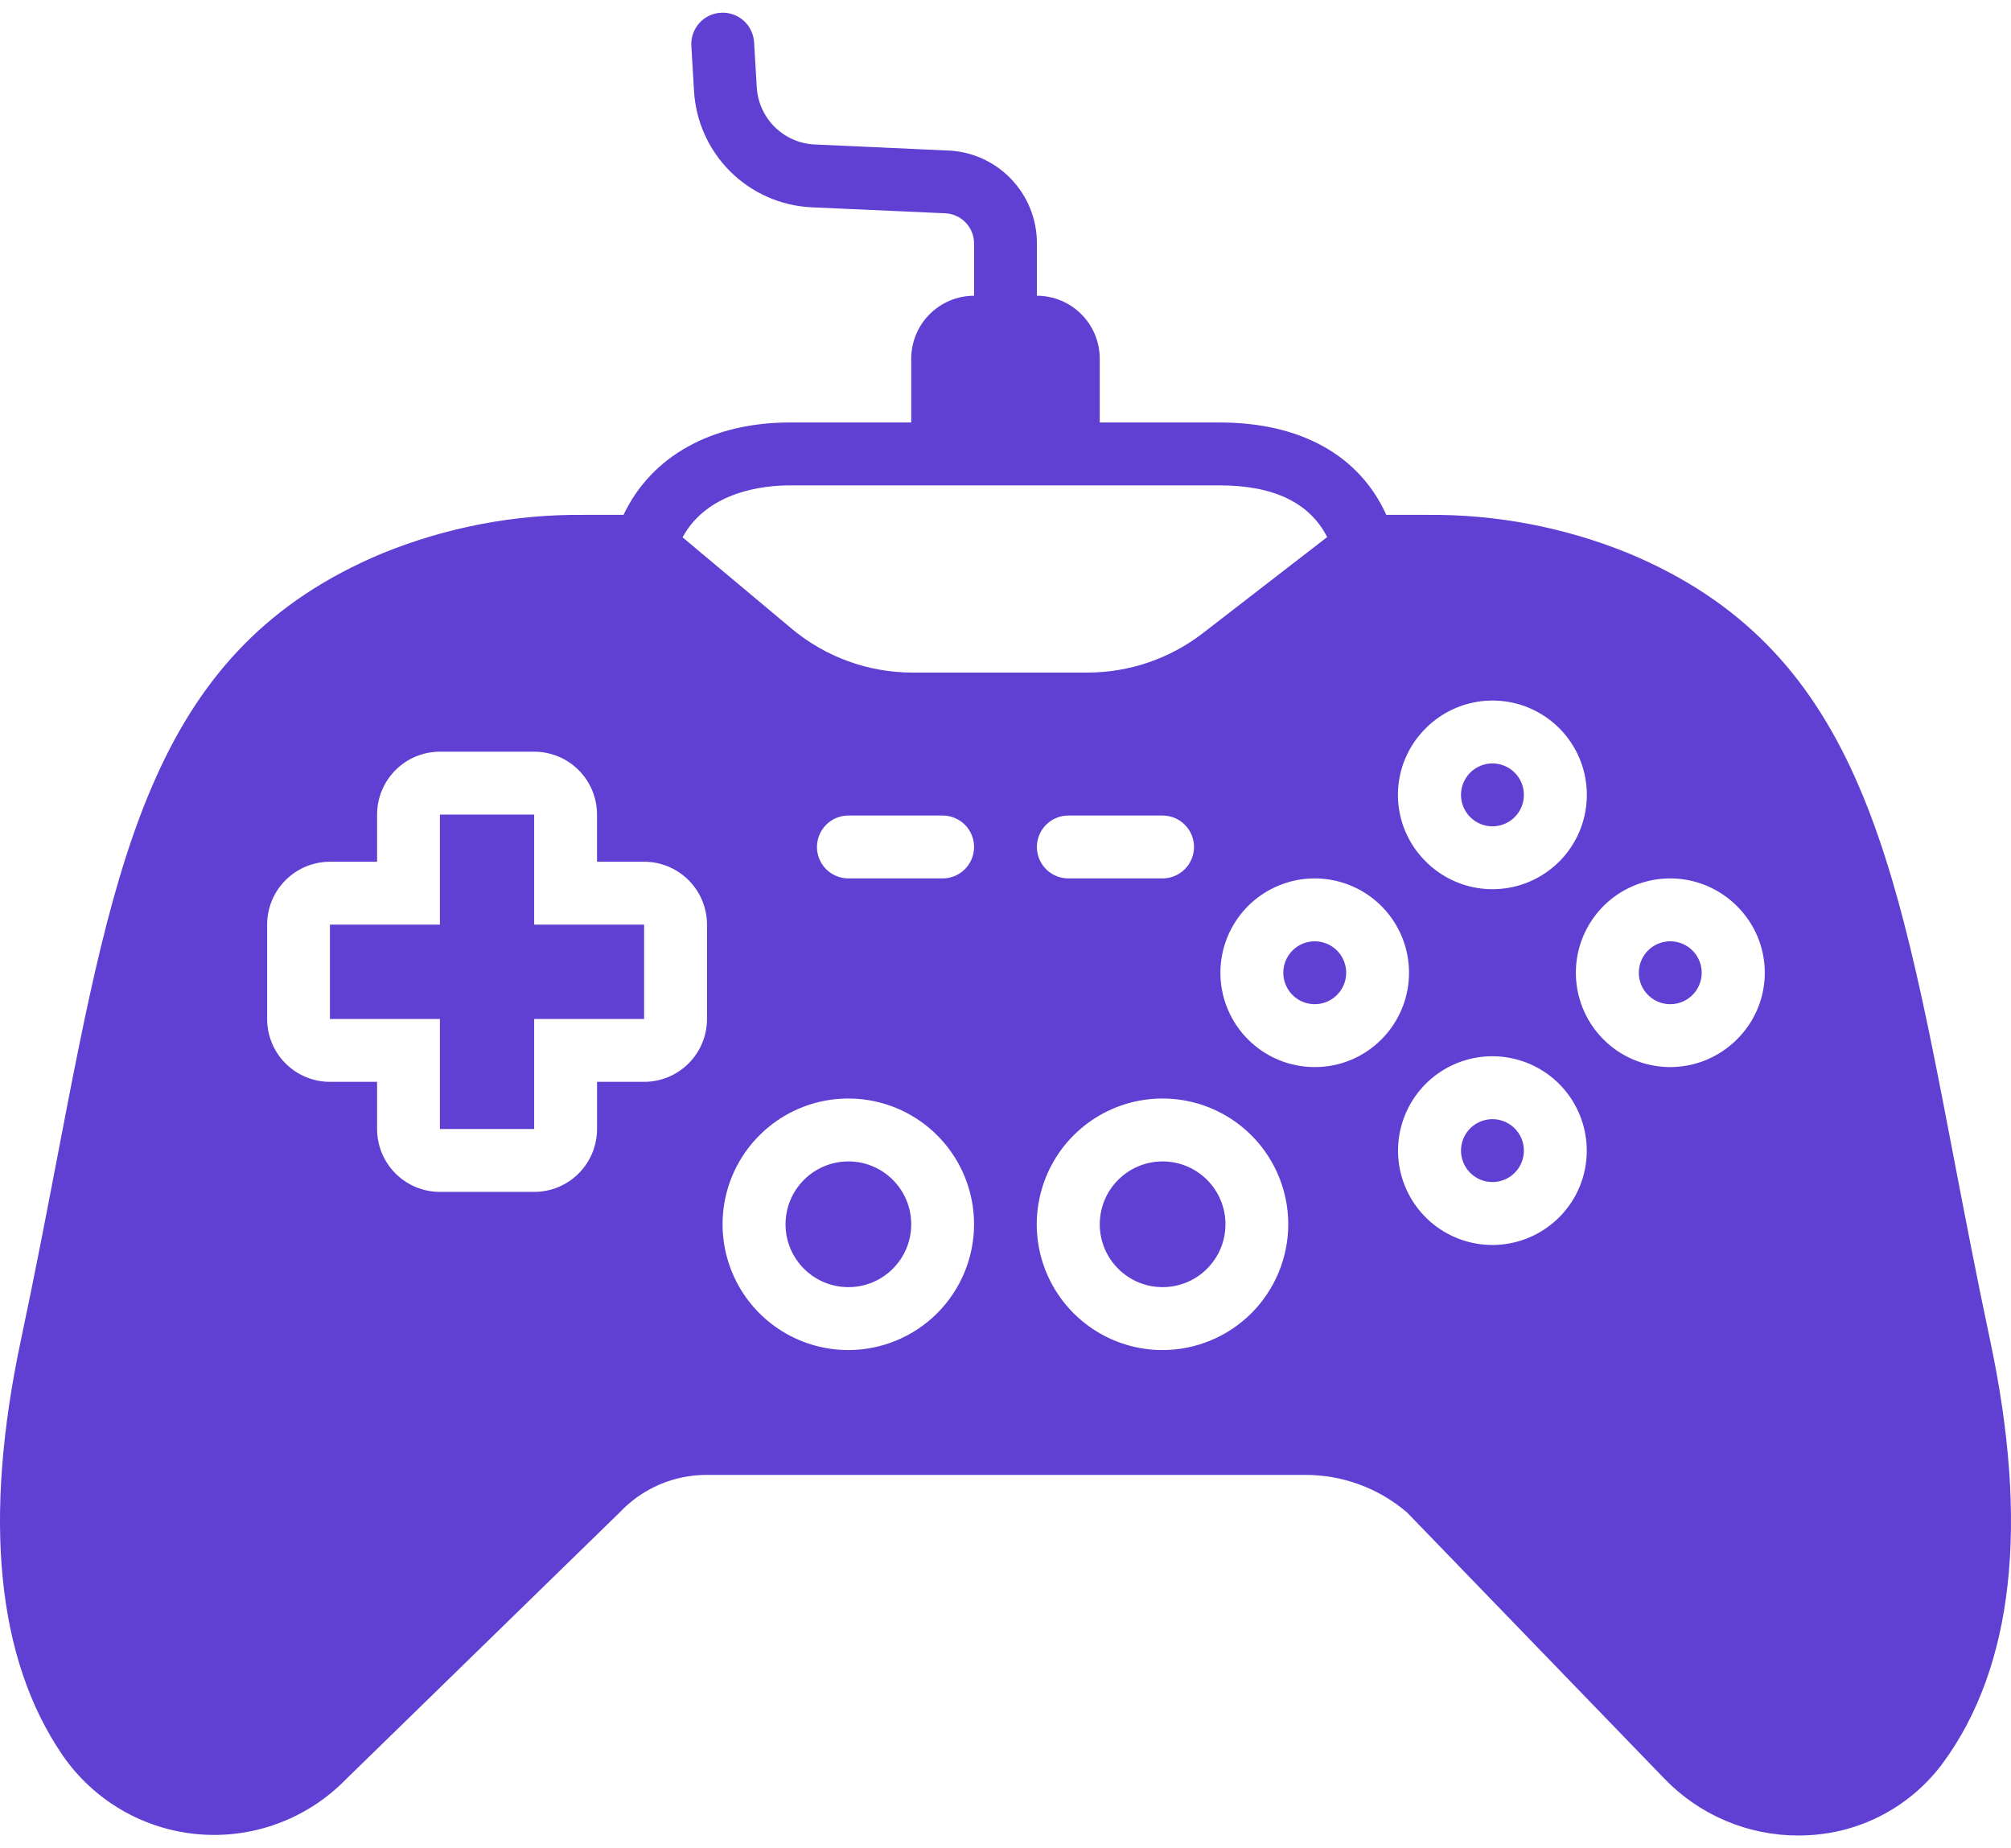 <svg xmlns="http://www.w3.org/2000/svg" width="74" height="68" viewBox="0 0 74 68" fill="none"><g clip-path="url(#clip0_4_2)"><path d="M48.38 34.632C48.112 34.632 47.853 34.725 47.646 34.894C47.439 35.064 47.297 35.3 47.245 35.563C47.193 35.825 47.233 36.098 47.359 36.334C47.485 36.57 47.689 36.755 47.936 36.858C48.184 36.96 48.459 36.974 48.715 36.896C48.971 36.818 49.192 36.654 49.341 36.432C49.49 36.209 49.557 35.942 49.531 35.676C49.504 35.409 49.387 35.16 49.197 34.971C49.09 34.863 48.963 34.778 48.822 34.72C48.682 34.662 48.532 34.632 48.38 34.632Z" fill="#603FD3"></path><path d="M19.656 29.97H16.187V34.019H12.141V37.49H16.187V41.538H19.656V37.49H23.702V34.019H19.656V29.97Z" fill="#603FD3"></path><path d="M42.781 47.356C44.058 47.356 45.094 46.321 45.094 45.044C45.094 43.767 44.058 42.731 42.781 42.731C41.504 42.731 40.469 43.767 40.469 45.044C40.469 46.321 41.504 47.356 42.781 47.356Z" fill="#603FD3"></path><path d="M54.918 30.402C55.186 30.402 55.445 30.309 55.652 30.139C55.859 29.97 56.001 29.733 56.053 29.471C56.105 29.208 56.065 28.936 55.939 28.7C55.813 28.464 55.609 28.279 55.361 28.176C55.114 28.074 54.839 28.06 54.583 28.138C54.327 28.215 54.105 28.379 53.957 28.602C53.808 28.825 53.741 29.092 53.767 29.358C53.794 29.625 53.911 29.874 54.101 30.063C54.208 30.17 54.335 30.256 54.476 30.314C54.616 30.372 54.766 30.402 54.918 30.402Z" fill="#603FD3"></path><path d="M31.219 47.356C32.496 47.356 33.531 46.321 33.531 45.044C33.531 43.767 32.496 42.731 31.219 42.731C29.942 42.731 28.906 43.767 28.906 45.044C28.906 46.321 29.942 47.356 31.219 47.356Z" fill="#603FD3"></path><path d="M71.897 42.609C69.732 31.314 68.301 23.852 59.925 20.356C57.571 19.398 55.05 18.917 52.508 18.943H51.012C50.023 16.753 47.857 15.544 44.886 15.544H40.468V13.195C40.468 12.582 40.224 11.994 39.79 11.56C39.357 11.126 38.769 10.882 38.156 10.881V8.971C38.162 8.073 37.814 7.207 37.186 6.564C36.559 5.92 35.703 5.55 34.804 5.534H34.802L29.962 5.315C29.409 5.286 28.886 5.052 28.495 4.659C28.104 4.266 27.873 3.742 27.846 3.189L27.748 1.557C27.74 1.405 27.701 1.257 27.635 1.12C27.569 0.982 27.477 0.86 27.363 0.759C27.249 0.657 27.117 0.58 26.973 0.53C26.829 0.48 26.677 0.459 26.525 0.468C26.373 0.477 26.224 0.516 26.087 0.582C25.951 0.649 25.828 0.742 25.727 0.856C25.627 0.97 25.549 1.103 25.5 1.247C25.451 1.391 25.43 1.543 25.44 1.695L25.537 3.327C25.597 4.451 26.072 5.513 26.87 6.308C27.668 7.102 28.733 7.572 29.858 7.627L34.75 7.846C35.044 7.851 35.324 7.972 35.529 8.183C35.734 8.394 35.847 8.677 35.843 8.971V10.881C35.23 10.882 34.642 11.126 34.209 11.56C33.775 11.994 33.532 12.582 33.531 13.195V15.544H29.065C26.181 15.544 23.966 16.788 22.944 18.943H21.491C18.949 18.917 16.428 19.398 14.074 20.356C5.698 23.852 4.267 31.314 2.102 42.609C1.695 44.729 1.275 46.922 0.774 49.282C-0.634 55.896 -0.119 61.042 2.302 64.577C2.869 65.402 3.613 66.091 4.479 66.594C5.344 67.097 6.311 67.402 7.308 67.486C8.306 67.571 9.31 67.433 10.248 67.082C11.186 66.732 12.035 66.178 12.733 65.46L22.8 55.647C23.213 55.208 23.711 54.859 24.264 54.621C24.818 54.383 25.414 54.261 26.016 54.264H47.983C49.373 54.25 50.721 54.742 51.777 55.647L61.248 65.442C61.886 66.103 62.65 66.629 63.496 66.988C64.341 67.347 65.25 67.532 66.169 67.531C66.324 67.531 66.479 67.526 66.635 67.516C67.589 67.455 68.518 67.186 69.358 66.728C70.197 66.27 70.925 65.634 71.493 64.865C74.09 61.327 74.673 56.085 73.225 49.282C72.724 46.922 72.304 44.729 71.897 42.609ZM52.468 26.791C52.953 26.305 53.571 25.975 54.245 25.841C54.918 25.707 55.616 25.776 56.25 26.038C56.884 26.301 57.426 26.746 57.807 27.317C58.189 27.887 58.392 28.558 58.392 29.245C58.392 29.931 58.189 30.602 57.807 31.173C57.426 31.744 56.884 32.188 56.25 32.451C55.615 32.714 54.918 32.782 54.244 32.649C53.571 32.515 52.953 32.184 52.467 31.699C52.142 31.378 51.884 30.996 51.707 30.575C51.531 30.154 51.44 29.701 51.44 29.245C51.44 28.788 51.531 28.336 51.707 27.914C51.884 27.493 52.142 27.111 52.468 26.791ZM29.065 17.858H44.886C46.876 17.858 48.198 18.503 48.837 19.76L44.256 23.3C43.044 24.234 41.557 24.742 40.026 24.745H33.573C31.948 24.744 30.377 24.172 29.131 23.13L25.116 19.769C26.045 18.063 28.131 17.858 29.065 17.858ZM43.937 31.162C43.937 31.468 43.815 31.762 43.598 31.979C43.381 32.196 43.087 32.318 42.78 32.318H39.312C39.005 32.318 38.711 32.197 38.494 31.98C38.277 31.763 38.155 31.468 38.155 31.162C38.155 30.855 38.277 30.561 38.494 30.344C38.711 30.127 39.005 30.005 39.312 30.005H42.78C43.087 30.005 43.381 30.127 43.598 30.344C43.815 30.561 43.937 30.855 43.937 31.162ZM26.016 37.489C26.016 38.103 25.773 38.691 25.339 39.125C24.905 39.559 24.317 39.803 23.704 39.803H21.97V41.538C21.97 42.152 21.726 42.74 21.293 43.174C20.859 43.608 20.271 43.852 19.657 43.852H16.189C15.575 43.852 14.987 43.608 14.553 43.174C14.12 42.74 13.876 42.152 13.876 41.538V39.803H12.142C11.529 39.803 10.94 39.559 10.507 39.125C10.073 38.691 9.83 38.103 9.83 37.489V34.019C9.83 33.715 9.889 33.414 10.006 33.133C10.122 32.853 10.292 32.598 10.507 32.383C10.722 32.168 10.976 31.998 11.257 31.881C11.538 31.765 11.838 31.705 12.142 31.705H13.876V29.97C13.876 29.356 14.12 28.768 14.553 28.334C14.987 27.9 15.575 27.656 16.189 27.656H19.657C20.271 27.656 20.859 27.9 21.293 28.334C21.726 28.768 21.97 29.356 21.969 29.97V31.705H23.704C24.008 31.705 24.308 31.765 24.589 31.881C24.869 31.998 25.124 32.168 25.339 32.383C25.554 32.598 25.724 32.853 25.84 33.134C25.956 33.414 26.016 33.715 26.016 34.019L26.016 37.489ZM31.219 49.671C30.303 49.672 29.409 49.401 28.647 48.893C27.886 48.385 27.292 47.662 26.942 46.817C26.591 45.971 26.499 45.041 26.677 44.143C26.855 43.245 27.296 42.42 27.943 41.773C28.59 41.125 29.414 40.684 30.312 40.505C31.21 40.327 32.14 40.418 32.986 40.768C33.832 41.118 34.555 41.712 35.063 42.473C35.572 43.234 35.843 44.129 35.843 45.044C35.842 46.27 35.355 47.446 34.488 48.314C33.621 49.181 32.445 49.67 31.219 49.671ZM34.687 32.318H31.219C30.912 32.318 30.618 32.197 30.401 31.98C30.184 31.763 30.062 31.468 30.062 31.162C30.062 30.855 30.184 30.561 30.401 30.343C30.618 30.127 30.912 30.005 31.219 30.005H34.687C34.994 30.005 35.288 30.127 35.505 30.343C35.722 30.561 35.844 30.855 35.844 31.162C35.844 31.468 35.722 31.763 35.505 31.98C35.288 32.197 34.994 32.318 34.687 32.318ZM42.78 49.671C41.865 49.672 40.97 49.401 40.209 48.893C39.447 48.385 38.854 47.662 38.503 46.817C38.152 45.971 38.06 45.041 38.239 44.143C38.417 43.245 38.857 42.42 39.504 41.773C40.151 41.125 40.976 40.684 41.874 40.505C42.771 40.327 43.702 40.418 44.548 40.768C45.393 41.118 46.116 41.712 46.625 42.473C47.133 43.234 47.405 44.129 47.405 45.044C47.404 46.27 46.916 47.446 46.05 48.314C45.182 49.181 44.007 49.67 42.78 49.671ZM48.38 39.26C47.577 39.26 46.798 38.982 46.178 38.472C45.557 37.963 45.132 37.255 44.975 36.467C44.818 35.679 44.939 34.862 45.317 34.154C45.696 33.445 46.308 32.89 47.05 32.583C47.791 32.275 48.617 32.235 49.385 32.468C50.154 32.701 50.818 33.193 51.264 33.861C51.71 34.528 51.911 35.33 51.832 36.129C51.754 36.928 51.4 37.675 50.832 38.243C50.511 38.566 50.129 38.823 49.708 38.997C49.287 39.172 48.836 39.261 48.38 39.26ZM57.373 44.787C56.805 45.355 56.058 45.709 55.258 45.788C54.459 45.867 53.657 45.667 52.989 45.221C52.32 44.775 51.828 44.111 51.594 43.342C51.361 42.573 51.401 41.748 51.708 41.005C52.016 40.263 52.571 39.65 53.279 39.271C53.988 38.893 54.806 38.771 55.593 38.928C56.381 39.084 57.091 39.509 57.6 40.13C58.11 40.751 58.389 41.53 58.389 42.333C58.39 42.789 58.301 43.241 58.127 43.662C57.952 44.083 57.696 44.466 57.373 44.787ZM63.913 38.243C63.427 38.728 62.809 39.059 62.136 39.193C61.463 39.327 60.765 39.258 60.13 38.995C59.496 38.733 58.954 38.288 58.573 37.717C58.192 37.146 57.988 36.475 57.988 35.789C57.988 35.102 58.192 34.431 58.573 33.861C58.954 33.29 59.496 32.845 60.13 32.583C60.765 32.32 61.463 32.251 62.136 32.385C62.809 32.519 63.427 32.849 63.913 33.335C64.238 33.655 64.497 34.037 64.673 34.459C64.849 34.88 64.94 35.332 64.94 35.789C64.94 36.246 64.849 36.698 64.673 37.119C64.497 37.541 64.238 37.922 63.913 38.243Z" fill="#603FD3"></path><path d="M54.919 41.176C54.651 41.176 54.392 41.269 54.185 41.438C53.978 41.608 53.836 41.844 53.784 42.107C53.732 42.37 53.772 42.642 53.898 42.878C54.024 43.114 54.228 43.299 54.476 43.402C54.723 43.504 54.998 43.518 55.254 43.44C55.51 43.363 55.732 43.199 55.88 42.976C56.029 42.754 56.096 42.486 56.07 42.22C56.044 41.953 55.926 41.704 55.737 41.515C55.63 41.408 55.502 41.322 55.362 41.264C55.221 41.206 55.071 41.176 54.919 41.176Z" fill="#603FD3"></path><path d="M61.462 34.632C61.194 34.632 60.935 34.725 60.728 34.894C60.521 35.064 60.379 35.3 60.327 35.563C60.275 35.825 60.315 36.098 60.441 36.334C60.567 36.57 60.771 36.755 61.019 36.858C61.266 36.96 61.541 36.974 61.797 36.896C62.053 36.818 62.275 36.654 62.423 36.432C62.572 36.209 62.639 35.942 62.613 35.676C62.587 35.409 62.469 35.16 62.279 34.971C62.172 34.863 62.045 34.778 61.905 34.72C61.764 34.662 61.614 34.632 61.462 34.632Z" fill="#603FD3"></path></g><defs><clipPath id="clip0_4_2"><rect width="74" height="68" fill="white"></rect></clipPath></defs></svg>